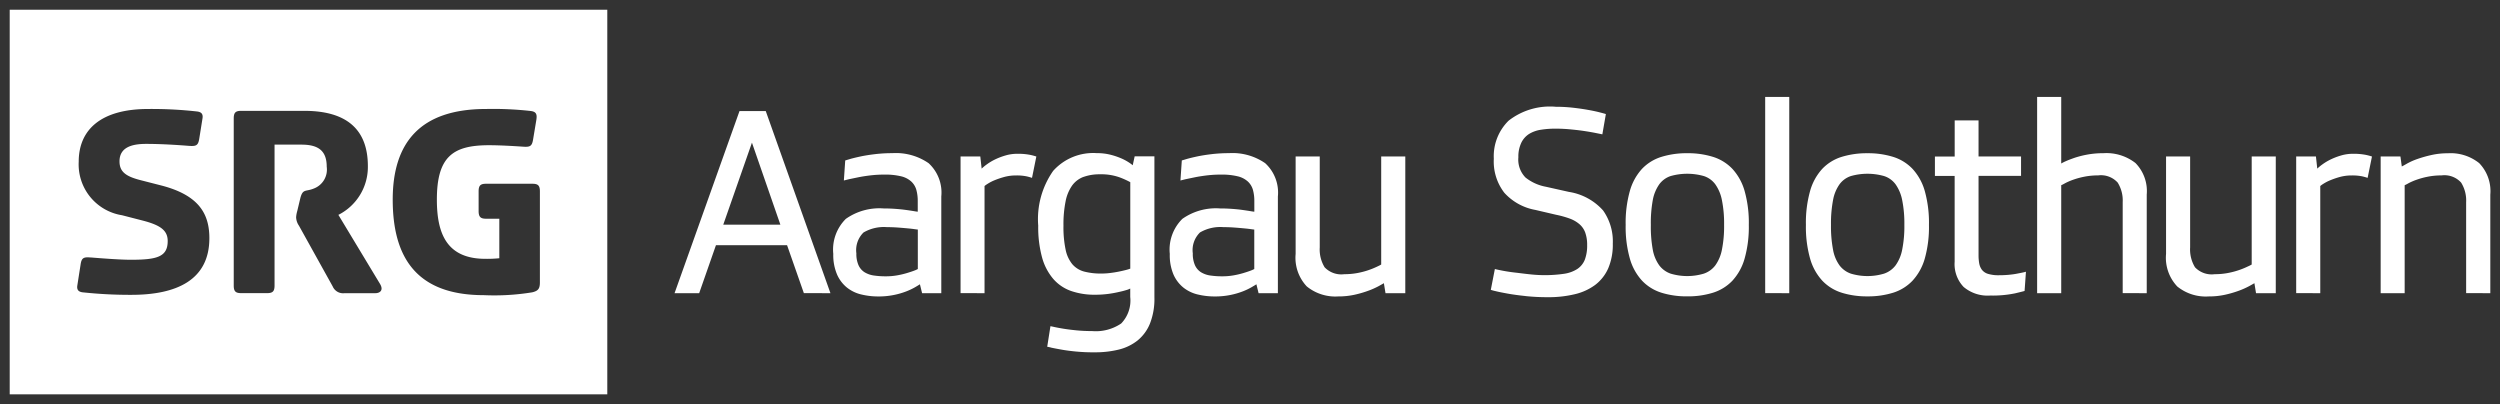 <svg xmlns="http://www.w3.org/2000/svg" width="128.756" height="20.81" viewBox="0 0 128.756 20.81">
  <rect x="0" y="0" width="128.756" height="20.81" fill="#333333" stroke="none"/>
  <g id="Gruppe_4" data-name="Gruppe 4" transform="translate(0.5 0.5)">
    <path id="Vereinigungsmenge_1" data-name="Vereinigungsmenge 1" d="M0,19.81V0H30.777V19.81ZM19.726,9.781c0,2.875,1.139,4.92,4.686,4.92a12.043,12.043,0,0,0,2.5-.146c.307-.073.394-.19.394-.511V9.358c0-.292-.088-.394-.38-.394H24.53c-.293,0-.38.1-.38.394v1.007c0,.293.087.4.38.4h.686V12.8a6.285,6.285,0,0,1-.716.03c-1.984,0-2.5-1.285-2.5-3.051,0-2.233.847-2.8,2.687-2.8.555,0,1.3.044,1.722.073.379.03.481-.014.541-.336l.175-1.051c.044-.291-.014-.423-.322-.452a17.386,17.386,0,0,0-2.262-.1C21.113,5.11,19.726,6.875,19.726,9.781ZM3.655,13.095,3.48,14.218c-.028.219.073.307.263.336a22.975,22.975,0,0,0,2.524.131c2.322,0,4.016-.759,4.016-2.919,0-1.27-.555-2.218-2.482-2.715L6.72,8.774c-.73-.19-1.065-.423-1.065-.963,0-.759.7-.9,1.372-.9.9,0,1.825.073,2.189.1.38.03.482-.015.541-.336l.175-1.095c.029-.22-.073-.307-.262-.336a21,21,0,0,0-2.54-.131c-2.408,0-3.576,1.05-3.576,2.715a2.651,2.651,0,0,0,2.234,2.758l1.079.278c.891.233,1.27.5,1.27,1.05,0,.818-.555.964-1.9.964-.613,0-1.678-.088-2.044-.117-.062,0-.117-.008-.166-.008C3.783,12.751,3.7,12.826,3.655,13.095ZM15.027,6.949c.876,0,1.3.321,1.3,1.139a1.043,1.043,0,0,1-.671,1.124c-.424.175-.569-.015-.7.541l-.146.613a1.51,1.51,0,0,0-.059.321.816.816,0,0,0,.147.438l1.736,3.125a.583.583,0,0,0,.614.349h1.591c.2,0,.453-.131.219-.5l-2.131-3.533a2.761,2.761,0,0,0,1.519-2.511c0-1.825-1.022-2.846-3.27-2.846H11.917c-.292,0-.379.1-.379.394v8.6c0,.293.087.394.379.394H13.26c.292,0,.38-.1.38-.394V6.949Zm39.92,10.659c-.294-.028-.549-.061-.767-.1s-.393-.072-.523-.1a1.806,1.806,0,0,0-.223-.049L53.6,16.3c.009,0,.077.014.2.041s.289.059.488.091.425.06.676.084.511.035.78.035a2.326,2.326,0,0,0,1.5-.391,1.7,1.7,0,0,0,.466-1.366V14.36a.9.9,0,0,1-.195.077c-.1.032-.233.068-.391.1a5.424,5.424,0,0,1-.55.1,5.058,5.058,0,0,1-.676.042,3.672,3.672,0,0,1-1.241-.195,2.168,2.168,0,0,1-.919-.628,2.864,2.864,0,0,1-.572-1.108,5.892,5.892,0,0,1-.195-1.624A4.325,4.325,0,0,1,53.741,8.3a2.763,2.763,0,0,1,2.244-.913,2.812,2.812,0,0,1,.739.09,3.609,3.609,0,0,1,.571.2,2.681,2.681,0,0,1,.376.209,1.8,1.8,0,0,1,.167.126l.1-.46h1.017v7.262a3.477,3.477,0,0,1-.23,1.352,2.169,2.169,0,0,1-.641.872,2.517,2.517,0,0,1-.969.467,5.013,5.013,0,0,1-1.213.14Q55.386,17.65,54.947,17.607Zm.362-9a1.284,1.284,0,0,0-.586.439,2.106,2.106,0,0,0-.341.816,6,6,0,0,0-.111,1.262,5.589,5.589,0,0,0,.111,1.233,1.724,1.724,0,0,0,.348.753,1.226,1.226,0,0,0,.613.377,3.421,3.421,0,0,0,.906.1,3.534,3.534,0,0,0,.425-.028q.23-.028.439-.07c.139-.028.262-.056.37-.084a2.2,2.2,0,0,0,.229-.07V8.882a4.372,4.372,0,0,0-.522-.238,2.784,2.784,0,0,0-1.039-.167A2.431,2.431,0,0,0,55.309,8.61Zm22.769,6.14q-.53-.055-.92-.125c-.26-.047-.468-.088-.62-.126a2.506,2.506,0,0,1-.258-.069l.209-1.073c.065.018.195.046.39.084s.415.072.662.1.5.063.767.09a6.87,6.87,0,0,0,1.742-.028,1.716,1.716,0,0,0,.69-.251,1.035,1.035,0,0,0,.384-.481,2.061,2.061,0,0,0,.118-.746,1.865,1.865,0,0,0-.1-.648,1.044,1.044,0,0,0-.3-.432,1.637,1.637,0,0,0-.5-.287,4.936,4.936,0,0,0-.7-.195l-1.074-.251a2.826,2.826,0,0,1-1.589-.879,2.628,2.628,0,0,1-.544-1.756,2.563,2.563,0,0,1,.76-1.958,3.458,3.458,0,0,1,2.433-.718,7.84,7.84,0,0,1,.878.048q.432.049.78.112c.233.041.43.083.593.125s.272.072.327.09l-.181,1.045-.306-.062q-.238-.049-.565-.1t-.732-.09a7.911,7.911,0,0,0-.808-.041,4.747,4.747,0,0,0-.753.056,1.63,1.63,0,0,0-.606.215,1.112,1.112,0,0,0-.4.446A1.645,1.645,0,0,0,77.7,7.6a1.315,1.315,0,0,0,.37,1.045,2.372,2.372,0,0,0,1.052.474l1.185.265a2.971,2.971,0,0,1,1.756.955,2.753,2.753,0,0,1,.5,1.708,3.1,3.1,0,0,1-.237,1.276,2.18,2.18,0,0,1-.669.85,2.862,2.862,0,0,1-1.053.48,5.72,5.72,0,0,1-1.373.153A10.862,10.862,0,0,1,78.078,14.75Zm33.551-.5a2.152,2.152,0,0,1-.572-1.673V7.558h1.24v4.683a1.763,1.763,0,0,0,.251,1.024,1.179,1.179,0,0,0,1.017.356,3.508,3.508,0,0,0,.724-.07,4.084,4.084,0,0,0,.579-.16,4.01,4.01,0,0,0,.4-.167,2.066,2.066,0,0,0,.2-.1V7.558h1.24V14.6h-1.017l-.084-.515c-.047.028-.137.079-.272.153a4.085,4.085,0,0,1-.515.23,5.478,5.478,0,0,1-.711.209,3.867,3.867,0,0,1-.857.09A2.33,2.33,0,0,1,111.628,14.249Zm-17.277.327a2.329,2.329,0,0,1-1-.62,2.8,2.8,0,0,1-.627-1.136,5.978,5.978,0,0,1-.216-1.735,6.046,6.046,0,0,1,.216-1.75A2.815,2.815,0,0,1,93.347,8.2a2.328,2.328,0,0,1,1-.62,4.373,4.373,0,0,1,1.331-.188,4.319,4.319,0,0,1,1.325.188,2.342,2.342,0,0,1,1,.62,2.824,2.824,0,0,1,.627,1.135,6.068,6.068,0,0,1,.216,1.75,6,6,0,0,1-.216,1.735A2.813,2.813,0,0,1,98,13.956a2.342,2.342,0,0,1-1,.62,4.318,4.318,0,0,1-1.325.188A4.372,4.372,0,0,1,94.351,14.576Zm.474-6.008a1.19,1.19,0,0,0-.586.425,2.023,2.023,0,0,0-.334.816,6.432,6.432,0,0,0-.106,1.276,6.424,6.424,0,0,0,.106,1.275,1.961,1.961,0,0,0,.334.809,1.248,1.248,0,0,0,.586.425,2.977,2.977,0,0,0,1.707,0,1.245,1.245,0,0,0,.593-.425,2.04,2.04,0,0,0,.341-.809,6.069,6.069,0,0,0,.112-1.275,6.076,6.076,0,0,0-.112-1.276,2.105,2.105,0,0,0-.341-.816,1.188,1.188,0,0,0-.593-.425,3.144,3.144,0,0,0-1.707,0Zm-9.757,6.008a2.328,2.328,0,0,1-1-.62,2.8,2.8,0,0,1-.627-1.136,5.973,5.973,0,0,1-.216-1.735,6.041,6.041,0,0,1,.216-1.75A2.813,2.813,0,0,1,84.064,8.2a2.328,2.328,0,0,1,1-.62A4.374,4.374,0,0,1,86.4,7.391a4.311,4.311,0,0,1,1.324.188,2.34,2.34,0,0,1,1,.62,2.823,2.823,0,0,1,.627,1.135,6.039,6.039,0,0,1,.217,1.75,5.971,5.971,0,0,1-.217,1.735,2.812,2.812,0,0,1-.627,1.136,2.34,2.34,0,0,1-1,.62,4.311,4.311,0,0,1-1.324.188A4.374,4.374,0,0,1,85.068,14.576Zm.473-6.008a1.192,1.192,0,0,0-.585.425,2.043,2.043,0,0,0-.335.816,6.553,6.553,0,0,0-.1,1.276,6.545,6.545,0,0,0,.1,1.275,1.98,1.98,0,0,0,.335.809,1.25,1.25,0,0,0,.585.425,2.98,2.98,0,0,0,1.708,0,1.243,1.243,0,0,0,.592-.425,2.04,2.04,0,0,0,.341-.809,6.067,6.067,0,0,0,.112-1.275,6.074,6.074,0,0,0-.112-1.276,2.106,2.106,0,0,0-.341-.816,1.187,1.187,0,0,0-.592-.425,3.147,3.147,0,0,0-1.708,0ZM66.8,14.249a2.155,2.155,0,0,1-.572-1.673V7.558H67.47v4.683a1.764,1.764,0,0,0,.251,1.024,1.182,1.182,0,0,0,1.018.356,3.507,3.507,0,0,0,.724-.07,4.047,4.047,0,0,0,.977-.327,2.046,2.046,0,0,0,.195-.1V7.558h1.241V14.6H70.857l-.084-.515c-.046.028-.138.079-.271.153a4.1,4.1,0,0,1-.516.23,5.428,5.428,0,0,1-.711.209,3.86,3.86,0,0,1-.857.09A2.329,2.329,0,0,1,66.8,14.249Zm-5.61.418a1.872,1.872,0,0,1-.732-.348,1.792,1.792,0,0,1-.516-.669,2.538,2.538,0,0,1-.195-1.073,2.225,2.225,0,0,1,.648-1.806,3,3,0,0,1,1.944-.536c.2,0,.393.007.593.021s.384.032.551.056.306.044.418.063.177.028.2.028V9.858a2.147,2.147,0,0,0-.07-.572.937.937,0,0,0-.258-.432,1.175,1.175,0,0,0-.523-.272,3.474,3.474,0,0,0-.878-.09,6.025,6.025,0,0,0-.711.041c-.232.028-.443.061-.633.1s-.351.073-.481.1l-.251.063.07-1.032.258-.077q.217-.062.551-.133c.222-.046.473-.085.752-.118a7.484,7.484,0,0,1,.865-.048,2.959,2.959,0,0,1,1.867.516,2.05,2.05,0,0,1,.655,1.714V14.6H64.32l-.112-.459c-.055.037-.144.09-.265.16a3.292,3.292,0,0,1-.445.209,3.892,3.892,0,0,1-.627.181,3.949,3.949,0,0,1-.823.077A3.666,3.666,0,0,1,61.191,14.667Zm.118-3.2a1.266,1.266,0,0,0-.376,1.08,1.438,1.438,0,0,0,.112.613.824.824,0,0,0,.314.363,1.258,1.258,0,0,0,.481.167,4.181,4.181,0,0,0,.614.041,3.309,3.309,0,0,0,.571-.048,4.344,4.344,0,0,0,.509-.119c.153-.046.279-.088.376-.125a1.321,1.321,0,0,0,.189-.084V11.322c-.019,0-.077-.007-.175-.021s-.218-.028-.362-.041-.307-.028-.488-.041-.369-.021-.565-.021A2.071,2.071,0,0,0,61.309,11.468Zm-17.445,3.2a1.872,1.872,0,0,1-.732-.348,1.778,1.778,0,0,1-.515-.669,2.537,2.537,0,0,1-.2-1.073,2.227,2.227,0,0,1,.648-1.806,3,3,0,0,1,1.945-.536q.293,0,.592.021t.551.056c.167.023.306.044.419.063s.176.028.195.028V9.858a2.123,2.123,0,0,0-.07-.572.931.931,0,0,0-.258-.432,1.176,1.176,0,0,0-.522-.272,3.481,3.481,0,0,0-.878-.09,6.014,6.014,0,0,0-.711.041c-.233.028-.443.061-.634.1s-.351.073-.481.1l-.251.063.07-1.032.258-.077q.217-.062.551-.133c.222-.046.474-.085.752-.118a7.489,7.489,0,0,1,.865-.048,2.964,2.964,0,0,1,1.868.516,2.052,2.052,0,0,1,.654,1.714V14.6h-.989l-.112-.459c-.055.037-.144.09-.264.16a3.324,3.324,0,0,1-.446.209,3.876,3.876,0,0,1-.627.181,3.942,3.942,0,0,1-.822.077A3.67,3.67,0,0,1,43.865,14.667Zm.118-3.2a1.266,1.266,0,0,0-.376,1.08,1.437,1.437,0,0,0,.111.613.828.828,0,0,0,.314.363,1.262,1.262,0,0,0,.481.167,4.2,4.2,0,0,0,.614.041,3.3,3.3,0,0,0,.571-.048,4.341,4.341,0,0,0,.509-.119c.153-.046.28-.088.377-.125a1.3,1.3,0,0,0,.188-.084V11.322c-.019,0-.077-.007-.174-.021s-.219-.028-.363-.041-.307-.028-.488-.041-.37-.021-.565-.021A2.075,2.075,0,0,0,43.983,11.468Zm56.654,2.815a1.7,1.7,0,0,1-.466-1.3V8.561H99.153v-1h1.018V5.7H101.4V7.558h2.189v1H101.4v4.085a2.381,2.381,0,0,0,.035.425.778.778,0,0,0,.14.328.625.625,0,0,0,.314.209,1.85,1.85,0,0,0,.571.07q.251,0,.481-.021c.153-.014.294-.032.418-.056s.23-.044.314-.062.139-.033.168-.042l-.07.99c-.019.009-.183.05-.495.125a5.727,5.727,0,0,1-1.276.112A1.913,1.913,0,0,1,100.637,14.283Zm25.877.314V9.914a1.738,1.738,0,0,0-.258-1.01,1.16,1.16,0,0,0-1.011-.37,3.581,3.581,0,0,0-.725.07,4.041,4.041,0,0,0-.577.16,3.026,3.026,0,0,0-.4.175,1.794,1.794,0,0,1-.195.1V14.6H122.11V7.558h1.018l.07.516q.084-.041.292-.161a3.461,3.461,0,0,1,.524-.229,6.315,6.315,0,0,1,.711-.2,3.8,3.8,0,0,1,.843-.09,2.352,2.352,0,0,1,1.617.508,2.076,2.076,0,0,1,.572,1.624V14.6Zm-8.753,0V7.558h1.017l.069.627a2.406,2.406,0,0,1,.279-.229,2.794,2.794,0,0,1,.426-.251,3.42,3.42,0,0,1,.53-.2,2.111,2.111,0,0,1,.592-.084,3.225,3.225,0,0,1,.676.056,2.759,2.759,0,0,1,.314.084l-.224,1.1a2.673,2.673,0,0,0-.271-.077,2.509,2.509,0,0,0-.551-.048,2.284,2.284,0,0,0-.6.076,4.338,4.338,0,0,0-.494.168,2.244,2.244,0,0,0-.356.182,1.442,1.442,0,0,0-.167.118V14.6Zm-8.935,0V9.914a1.737,1.737,0,0,0-.258-1.01,1.16,1.16,0,0,0-1.011-.37,3.581,3.581,0,0,0-.725.07,4.041,4.041,0,0,0-.577.16,3.017,3.017,0,0,0-.4.175,1.78,1.78,0,0,1-.195.1V14.6h-1.241V4.491h1.241v3.43a2.066,2.066,0,0,1,.222-.113c.121-.055.277-.115.467-.181a4.895,4.895,0,0,1,.662-.167,4.539,4.539,0,0,1,.822-.07,2.425,2.425,0,0,1,1.652.508,2.061,2.061,0,0,1,.579,1.624V14.6Zm-18.413,0V4.491h1.24V14.6Zm-41.44,0V7.558h1.017l.069.627a2.394,2.394,0,0,1,.28-.229,2.784,2.784,0,0,1,.425-.251,3.446,3.446,0,0,1,.53-.2,2.111,2.111,0,0,1,.593-.084,3.222,3.222,0,0,1,.675.056,2.768,2.768,0,0,1,.314.084l-.223,1.1a2.758,2.758,0,0,0-.272-.077,2.5,2.5,0,0,0-.55-.048,2.282,2.282,0,0,0-.6.076,4.3,4.3,0,0,0-.5.168,2.208,2.208,0,0,0-.355.182,1.416,1.416,0,0,0-.168.118V14.6Zm-8.071,0-.864-2.467H36.373L35.509,14.6H34.241l3.345-9.38h1.352l3.332,9.38ZM36.75,11.07h2.941L38.227,6.847Z" transform="translate(0 0)" fill="#fff" stroke="rgba(0,0,0,0)" stroke-miterlimit="10" stroke-width="1"/>
  </g>
</svg>
